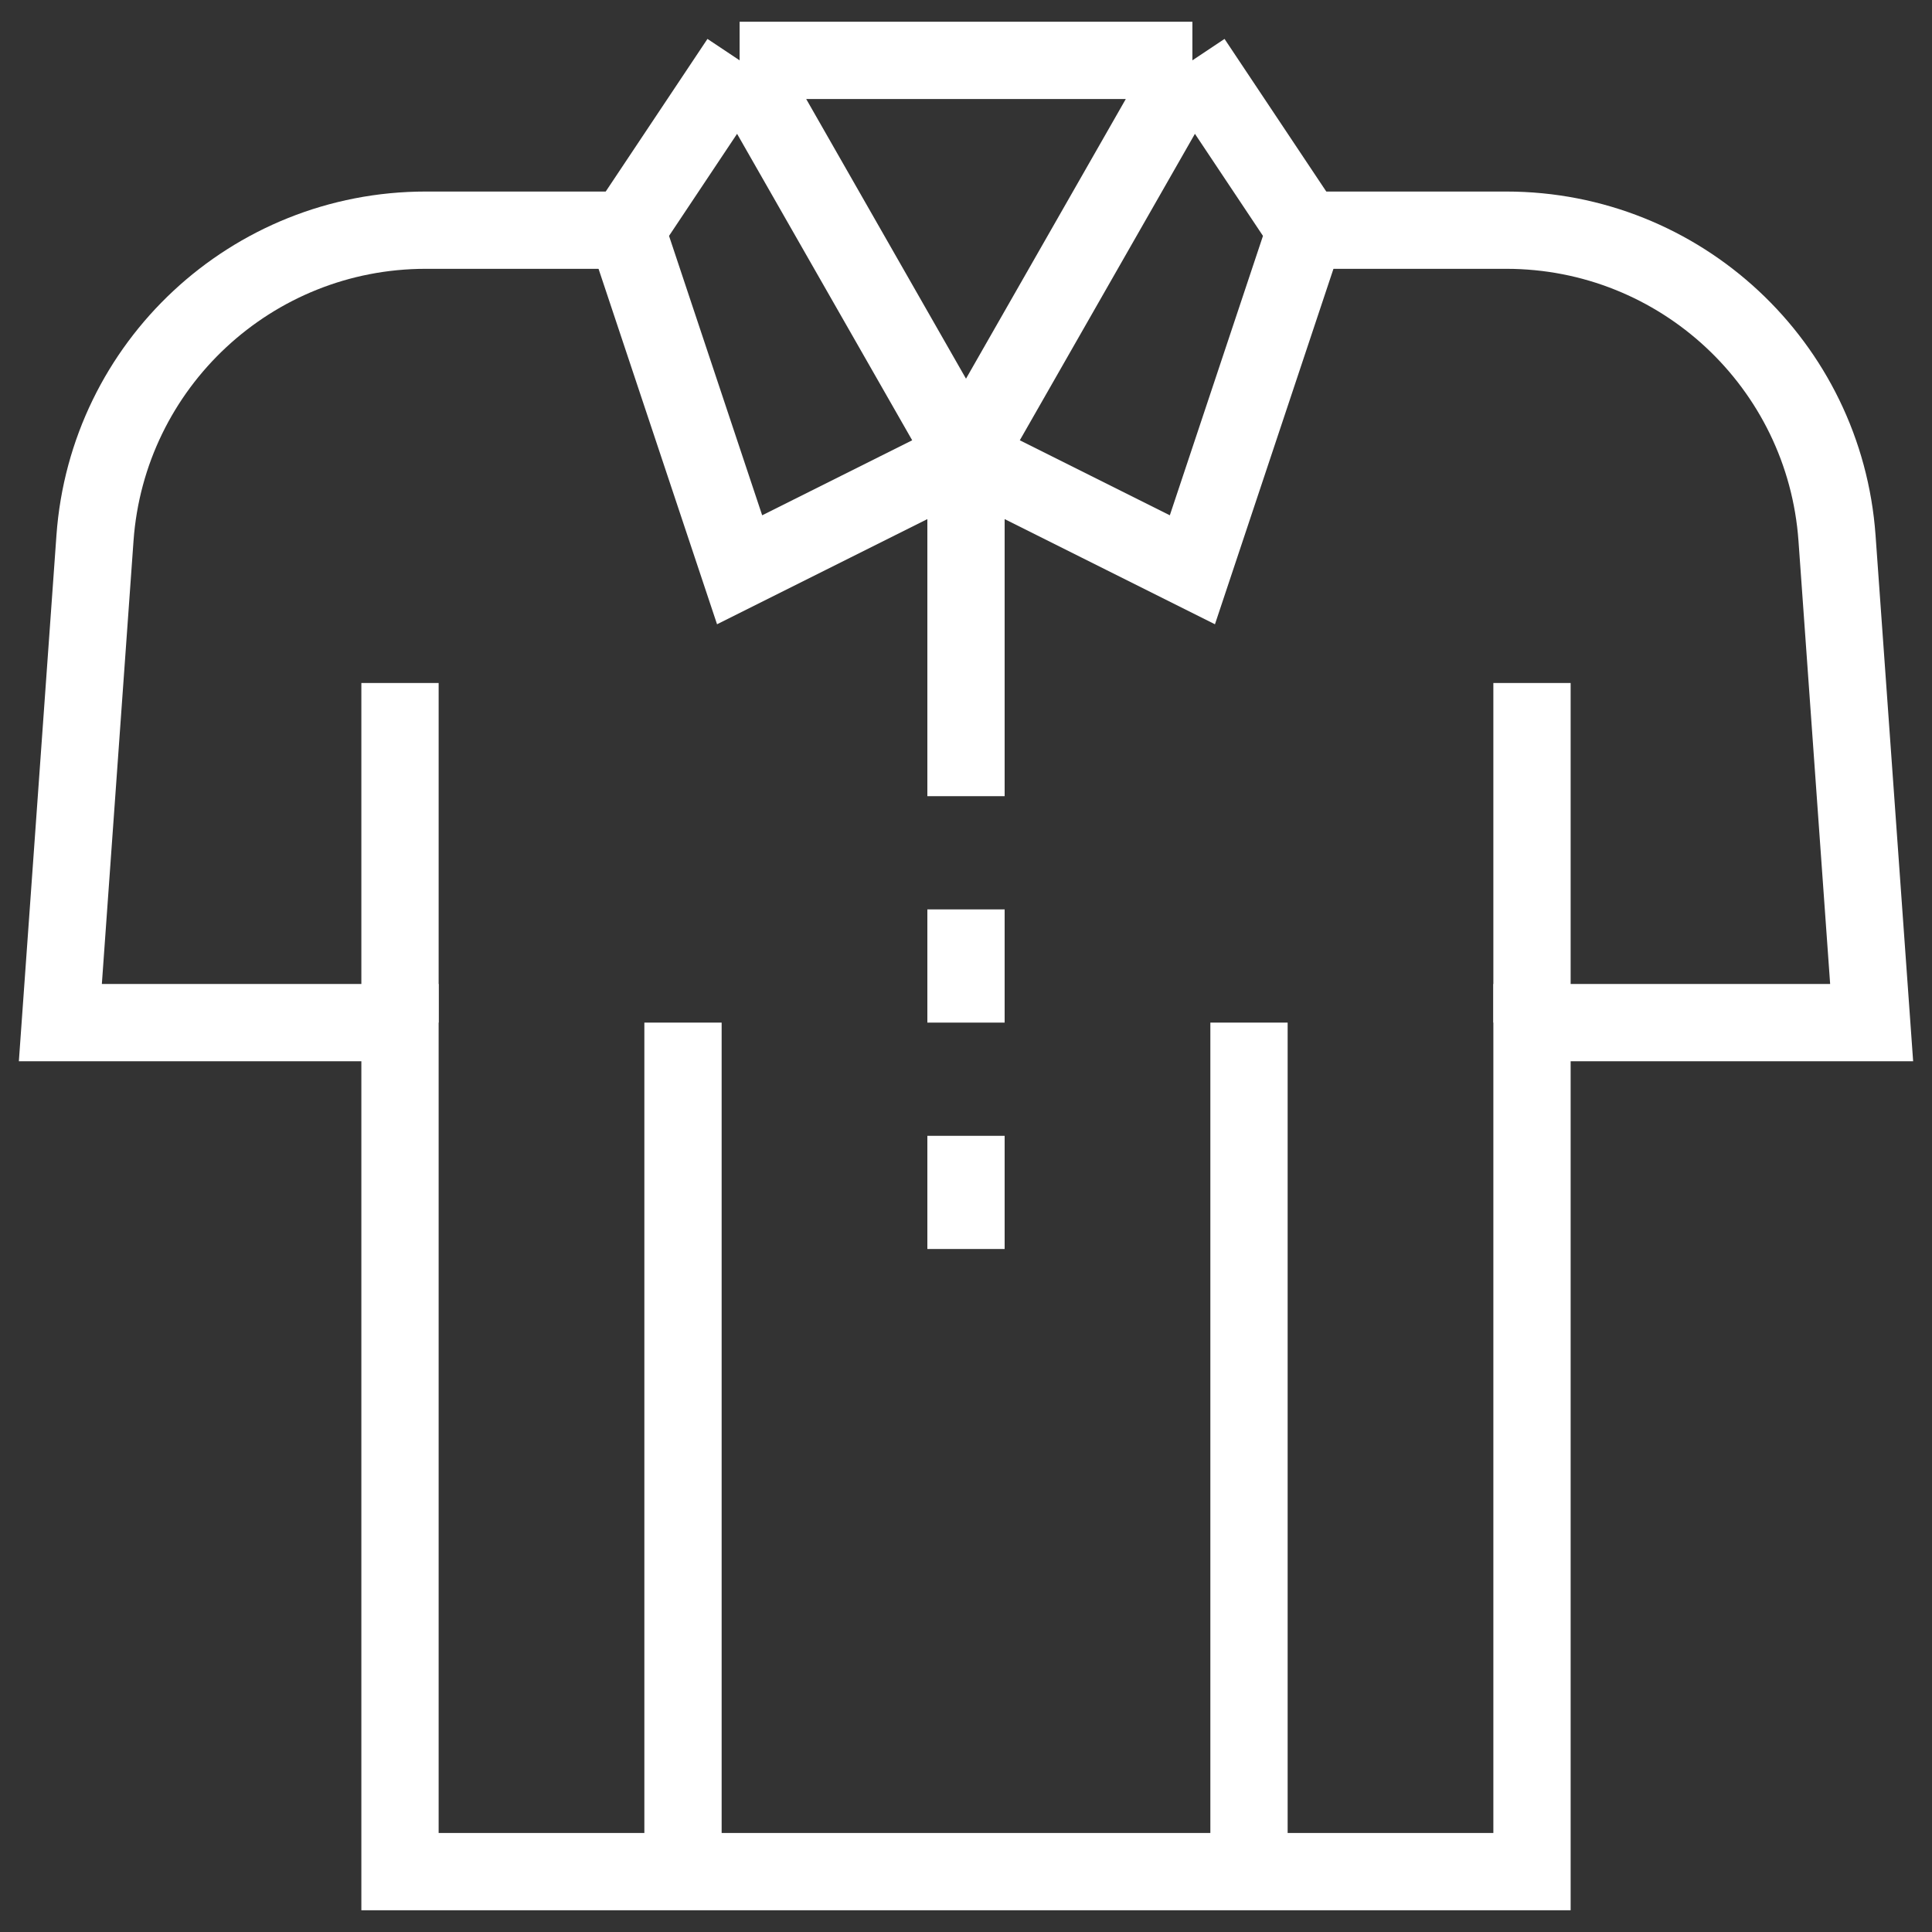 <?xml version="1.0" encoding="UTF-8"?> <svg xmlns="http://www.w3.org/2000/svg" width="50" height="50" viewBox="0 0 50 50" fill="none"><rect x="0" y="0" width="50" height="50" fill="#333333" stroke="none"/><path d="M39.648 26.465V17.676" stroke="white" stroke-width="2" stroke-miterlimit="10"></path><path d="M10.352 26.465V17.676" stroke="white" stroke-width="2" stroke-miterlimit="10"></path><mask id="mask0_19_116" style="mask-type:luminance" maskUnits="userSpaceOnUse" x="0" y="0" width="50" height="50"><path d="M49 49V1H1V49H49Z" fill="white" stroke="white" stroke-width="2"></path></mask><g mask="url(#mask0_19_116)"><path d="M19.141 1.562L25 11.816M19.141 1.562L16.211 5.957L19.141 14.746L25 11.816M19.141 1.562H30.859M25 11.816L30.859 14.746L33.789 5.957L30.859 1.562M25 11.816L30.859 1.562" stroke="white" stroke-width="2" stroke-miterlimit="10"></path><path d="M16.211 5.957H11.018C6.516 5.957 2.779 9.437 2.458 13.928L1.562 26.465H10.352V48.437H39.648V26.465H48.438L47.542 13.928C47.221 9.437 43.484 5.957 38.982 5.957H33.789" stroke="white" stroke-width="2" stroke-miterlimit="10"></path><path d="M25 11.816V20.605" stroke="white" stroke-width="2" stroke-miterlimit="10"></path><path d="M32.324 26.465V48.438" stroke="white" stroke-width="2" stroke-miterlimit="10"></path><path d="M17.676 26.465V48.438" stroke="white" stroke-width="2" stroke-miterlimit="10"></path><path d="M25 23.535V26.465" stroke="white" stroke-width="2" stroke-miterlimit="10"></path><path d="M25 29.395V32.324" stroke="white" stroke-width="2" stroke-miterlimit="10"></path></g></svg> 